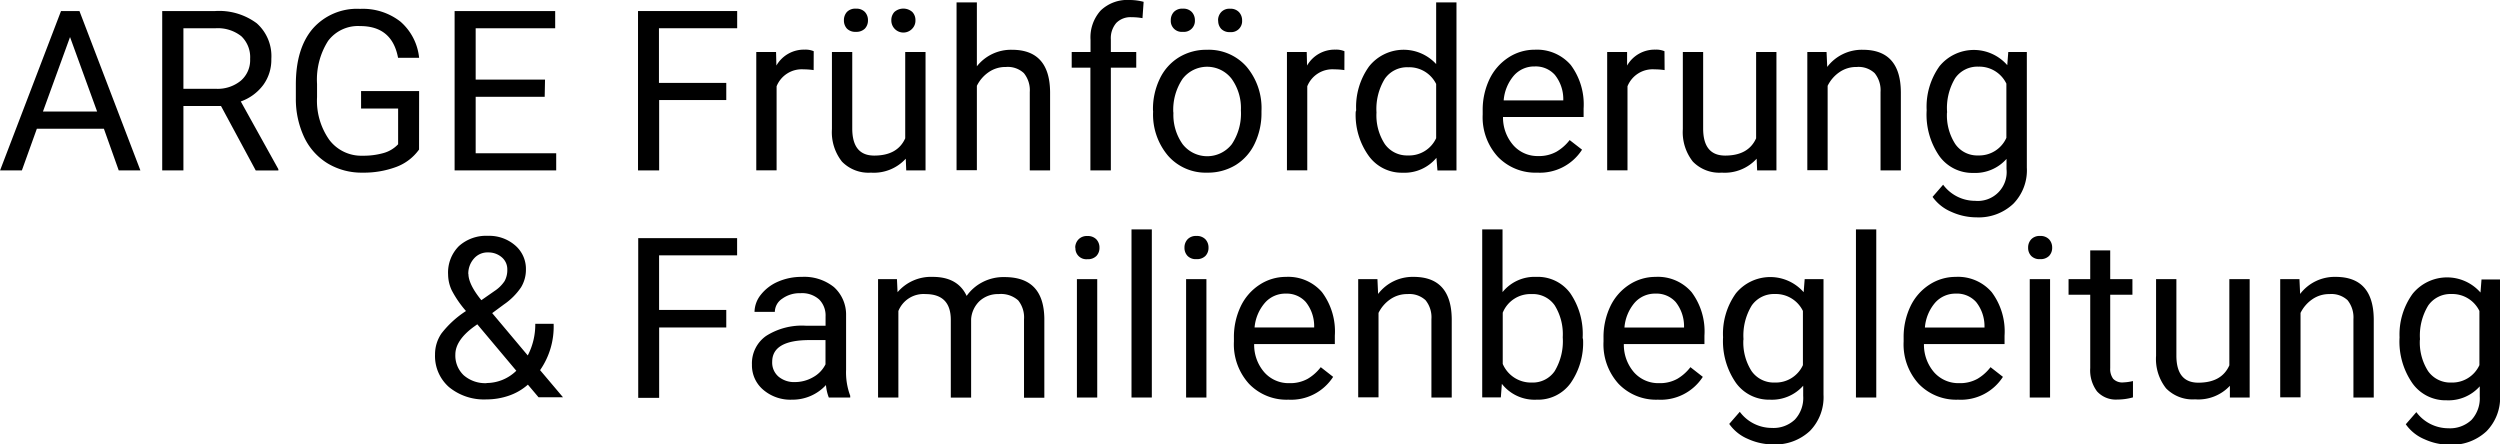 <svg id="Ebene_1" data-name="Ebene 1" xmlns="http://www.w3.org/2000/svg" viewBox="0 0 369.11 65.57"><path d="M256.11,190.66h-9.9L244,196.81h-3.22l9-23.53h2.72l9,23.53h-3.2Zm-9-2.54h8l-4-11Z" transform="translate(-240.77 -171.65)"/><path d="M273.4,187.3h-5.55v9.51h-3.13V173.28h7.82a9.31,9.31,0,0,1,6.14,1.81,6.49,6.49,0,0,1,2.15,5.27,6.28,6.28,0,0,1-1.19,3.83,7.08,7.08,0,0,1-3.32,2.44l5.55,10v.19h-3.34Zm-5.55-2.54h4.79a5.39,5.39,0,0,0,3.69-1.2,4,4,0,0,0,1.37-3.21,4.27,4.27,0,0,0-1.3-3.35,5.59,5.59,0,0,0-3.78-1.18h-4.77Z" transform="translate(-240.77 -171.65)"/><path d="M302.64,193.73a7.24,7.24,0,0,1-3.35,2.56,13.69,13.69,0,0,1-5,.85,9.71,9.71,0,0,1-5.12-1.35,9.06,9.06,0,0,1-3.47-3.84,13.28,13.28,0,0,1-1.25-5.77v-2.05c0-3.55.83-6.29,2.49-8.24a8.69,8.69,0,0,1,7-2.93,9,9,0,0,1,5.95,1.88,8.16,8.16,0,0,1,2.76,5.34h-3.11q-.88-4.68-5.59-4.68a5.52,5.52,0,0,0-4.74,2.19,10.64,10.64,0,0,0-1.63,6.35V186a10,10,0,0,0,1.81,6.3,5.91,5.91,0,0,0,4.92,2.34,10.86,10.86,0,0,0,3.07-.39,4.69,4.69,0,0,0,2.17-1.3v-5.28h-5.47V185.1h8.57Z" transform="translate(-240.77 -171.65)"/><path d="M321.19,185.94H311v8.34h11.89v2.53h-15V173.28h14.85v2.54H311v7.58h10.24Z" transform="translate(-240.77 -171.65)"/><path d="M348,186.42h-9.91v10.39h-3.12V173.28h14.64v2.54H338.06v8.07H348Z" transform="translate(-240.77 -171.65)"/><path d="M360.9,182a9.56,9.56,0,0,0-1.47-.11,4,4,0,0,0-4,2.5v12.41h-3V179.33h2.92l.05,2a4.68,4.68,0,0,1,4.18-2.35,3.05,3.05,0,0,1,1.33.23Z" transform="translate(-240.77 -171.65)"/><path d="M374.5,195.08a6.38,6.38,0,0,1-5.14,2.06,5.46,5.46,0,0,1-4.28-1.63,7,7,0,0,1-1.48-4.8V179.33h3v11.29q0,4,3.24,4c2.3,0,3.82-.85,4.58-2.55V179.33h3v17.48h-2.85Zm-9.13-20.43a1.8,1.8,0,0,1,.44-1.23,1.7,1.7,0,0,1,1.33-.49,1.73,1.73,0,0,1,1.33.49,1.76,1.76,0,0,1,.45,1.23,1.74,1.74,0,0,1-.45,1.22,1.76,1.76,0,0,1-1.33.48,1.73,1.73,0,0,1-1.33-.48A1.77,1.77,0,0,1,365.37,174.65Zm7,0a1.76,1.76,0,0,1,.45-1.23,2,2,0,0,1,2.65,0,1.72,1.72,0,0,1,.46,1.23,1.7,1.7,0,0,1-.46,1.22,1.78,1.78,0,0,1-3.1-1.22Z" transform="translate(-240.77 -171.65)"/><path d="M385,181.44a6.41,6.41,0,0,1,5.19-2.44c3.71,0,5.59,2.09,5.62,6.26v11.55h-3V185.24a4,4,0,0,0-.87-2.79,3.46,3.46,0,0,0-2.65-.91,4.34,4.34,0,0,0-2.57.78,5.24,5.24,0,0,0-1.72,2v12.46h-3V172h3Z" transform="translate(-240.77 -171.65)"/><path d="M401.76,196.81V181.64H399v-2.31h2.78v-1.8a5.91,5.91,0,0,1,1.51-4.34,5.69,5.69,0,0,1,4.27-1.54,8.09,8.09,0,0,1,2.06.27l-.17,2.41a9.22,9.22,0,0,0-1.62-.14,2.92,2.92,0,0,0-2.25.85,3.45,3.45,0,0,0-.8,2.44v1.85h3.75v2.31h-3.75v15.17Z" transform="translate(-240.77 -171.65)"/><path d="M411,187.91a10.25,10.25,0,0,1,1-4.62,7.45,7.45,0,0,1,2.82-3.17A7.75,7.75,0,0,1,419,179a7.42,7.42,0,0,1,5.8,2.48,9.47,9.47,0,0,1,2.22,6.57v.21a10.35,10.35,0,0,1-1,4.59,7.48,7.48,0,0,1-2.8,3.16,7.86,7.86,0,0,1-4.2,1.13,7.38,7.38,0,0,1-5.78-2.48,9.41,9.41,0,0,1-2.22-6.54Zm2.63-13.26a1.76,1.76,0,0,1,.45-1.23,1.69,1.69,0,0,1,1.32-.49,1.71,1.71,0,0,1,1.33.49,1.77,1.77,0,0,1,.46,1.23,1.62,1.62,0,0,1-1.79,1.7,1.61,1.61,0,0,1-1.77-1.7Zm.39,13.61a7.46,7.46,0,0,0,1.36,4.68,4.6,4.6,0,0,0,7.26,0,8.14,8.14,0,0,0,1.34-5,7.4,7.4,0,0,0-1.37-4.66,4.57,4.57,0,0,0-7.23,0A8.17,8.17,0,0,0,414,188.26Zm6.59-13.58a1.76,1.76,0,0,1,.45-1.23,1.64,1.64,0,0,1,1.32-.51,1.69,1.69,0,0,1,1.33.51,1.76,1.76,0,0,1,.45,1.23,1.62,1.62,0,0,1-1.78,1.71,1.7,1.7,0,0,1-1.32-.49A1.74,1.74,0,0,1,420.63,174.68Z" transform="translate(-240.77 -171.65)"/><path d="M439.26,182a9.79,9.79,0,0,0-1.48-.11,4,4,0,0,0-4,2.5v12.41h-3V179.33h2.92l.05,2a4.69,4.69,0,0,1,4.19-2.35,3.11,3.11,0,0,1,1.33.23Z" transform="translate(-240.77 -171.65)"/><path d="M441,187.93a10.22,10.22,0,0,1,1.91-6.48,6.52,6.52,0,0,1,9.9-.34V172h3v24.82H453l-.15-1.87a6.13,6.13,0,0,1-5,2.2,6,6,0,0,1-5-2.49,10.36,10.36,0,0,1-1.92-6.5Zm3,.33a7.75,7.75,0,0,0,1.23,4.66,4,4,0,0,0,3.41,1.68,4.39,4.39,0,0,0,4.17-2.55v-8a4.43,4.43,0,0,0-4.14-2.47,4,4,0,0,0-3.44,1.7A8.53,8.53,0,0,0,444,188.26Z" transform="translate(-240.77 -171.65)"/><path d="M467.73,197.14a7.68,7.68,0,0,1-5.81-2.34,8.64,8.64,0,0,1-2.24-6.24V188a10.52,10.52,0,0,1,1-4.65,7.85,7.85,0,0,1,2.79-3.2,7.06,7.06,0,0,1,3.89-1.16,6.59,6.59,0,0,1,5.32,2.25,9.73,9.73,0,0,1,1.9,6.43v1.25h-11.9a6.21,6.21,0,0,0,1.52,4.17,4.76,4.76,0,0,0,3.69,1.6,5.29,5.29,0,0,0,2.7-.65,6.8,6.8,0,0,0,1.93-1.71l1.83,1.42A7.39,7.39,0,0,1,467.73,197.14Zm-.37-15.68a4,4,0,0,0-3.05,1.32,6.38,6.38,0,0,0-1.53,3.69h8.8v-.23a5.71,5.71,0,0,0-1.24-3.53A3.78,3.78,0,0,0,467.36,181.46Z" transform="translate(-240.77 -171.65)"/><path d="M486.54,182a9.79,9.79,0,0,0-1.48-.11,4,4,0,0,0-4,2.5v12.41h-3V179.33H481l0,2a4.69,4.69,0,0,1,4.19-2.35,3.11,3.11,0,0,1,1.33.23Z" transform="translate(-240.77 -171.65)"/><path d="M500.13,195.08a6.38,6.38,0,0,1-5.14,2.06,5.46,5.46,0,0,1-4.28-1.63,7,7,0,0,1-1.48-4.8V179.33h3v11.29q0,4,3.25,4,3.43,0,4.57-2.55V179.33h3v17.48H500.2Z" transform="translate(-240.77 -171.65)"/><path d="M510.45,179.33l.1,2.2a6.41,6.41,0,0,1,5.26-2.53q5.57,0,5.61,6.26v11.55h-3V185.24a4,4,0,0,0-.87-2.79,3.46,3.46,0,0,0-2.65-.91,4.34,4.34,0,0,0-2.57.78,5.24,5.24,0,0,0-1.72,2v12.46h-3V179.33Z" transform="translate(-240.77 -171.65)"/><path d="M525.23,187.93a10.29,10.29,0,0,1,1.9-6.51,6.55,6.55,0,0,1,10-.15l.15-1.94h2.74v17.06a7.07,7.07,0,0,1-2,5.35,7.43,7.43,0,0,1-5.43,2,9,9,0,0,1-3.71-.81,6.48,6.48,0,0,1-2.78-2.21l1.56-1.8a5.87,5.87,0,0,0,4.72,2.38,4.26,4.26,0,0,0,4.64-4.69v-1.5a6.16,6.16,0,0,1-4.91,2.07,6,6,0,0,1-5-2.48A10.75,10.75,0,0,1,525.23,187.93Zm3,.33a7.81,7.81,0,0,0,1.22,4.65,3.94,3.94,0,0,0,3.4,1.69A4.39,4.39,0,0,0,537,192v-8a4.44,4.44,0,0,0-4.13-2.51,4,4,0,0,0-3.43,1.7A8.53,8.53,0,0,0,528.25,188.26Z" transform="translate(-240.77 -171.65)"/><path d="M305,224a5.46,5.46,0,0,1,.95-3.12,14.57,14.57,0,0,1,3.62-3.31,15.54,15.54,0,0,1-2.11-3.07,5.62,5.62,0,0,1-.53-2.31,5.52,5.52,0,0,1,1.59-4.2,6,6,0,0,1,4.31-1.52,5.84,5.84,0,0,1,4,1.41,4.56,4.56,0,0,1,1.59,3.57,5,5,0,0,1-.72,2.62,9.53,9.53,0,0,1-2.53,2.53l-1.73,1.28,5.25,6.25a9.85,9.85,0,0,0,1.11-4.67h2.71a11.25,11.25,0,0,1-2,6.84l3.38,4h-3.61l-1.57-1.86a8.27,8.27,0,0,1-2.81,1.63,10.1,10.1,0,0,1-3.29.55,8.14,8.14,0,0,1-5.55-1.82A6.1,6.1,0,0,1,305,224Zm7.64,4.2a6.31,6.31,0,0,0,4.36-1.81l-5.76-6.86-.53.38q-2.71,2-2.71,4.09a4,4,0,0,0,1.24,3.06A4.84,4.84,0,0,0,312.62,228.22Zm-2.71-16.11c0,1,.64,2.33,1.91,3.88l1.92-1.34a5.17,5.17,0,0,0,1.51-1.48,3.37,3.37,0,0,0,.4-1.7,2.31,2.31,0,0,0-.81-1.81,3,3,0,0,0-2-.72,2.64,2.64,0,0,0-2.11.9A3.35,3.35,0,0,0,309.91,212.11Z" transform="translate(-240.77 -171.65)"/><path d="M348,220h-9.91v10.39H335V206.81H349.6v2.54H338.08v8.06H348Z" transform="translate(-240.77 -171.65)"/><path d="M363.14,230.34a6.41,6.41,0,0,1-.42-1.84,6.7,6.7,0,0,1-5,2.16,6.16,6.16,0,0,1-4.26-1.46,4.72,4.72,0,0,1-1.67-3.71,4.94,4.94,0,0,1,2.09-4.24,9.82,9.82,0,0,1,5.86-1.51h2.92v-1.37a3.34,3.34,0,0,0-.94-2.5,3.77,3.77,0,0,0-2.77-.93,4.36,4.36,0,0,0-2.69.81,2.37,2.37,0,0,0-1.09,1.95h-3a4.15,4.15,0,0,1,.93-2.53,6.47,6.47,0,0,1,2.53-1.93,8.65,8.65,0,0,1,3.52-.71,7,7,0,0,1,4.75,1.51,5.47,5.47,0,0,1,1.79,4.16v8.05a9.83,9.83,0,0,0,.61,3.83v.26Zm-5-2.28a5.34,5.34,0,0,0,2.68-.72,4.39,4.39,0,0,0,1.83-1.9v-3.58h-2.35q-5.52,0-5.52,3.21a2.72,2.72,0,0,0,.95,2.2A3.59,3.59,0,0,0,358.16,228.06Z" transform="translate(-240.77 -171.65)"/><path d="M373.2,212.86l.09,1.93a6.5,6.5,0,0,1,5.2-2.26q3.69,0,5,2.81a6.48,6.48,0,0,1,2.28-2,6.69,6.69,0,0,1,3.31-.78c3.86,0,5.81,2,5.88,6.09v11.72h-3V218.8a4,4,0,0,0-.86-2.8,3.81,3.81,0,0,0-2.89-.93,4,4,0,0,0-2.78,1,4.08,4.08,0,0,0-1.28,2.68v11.6h-3V218.88q0-3.81-3.74-3.81a4,4,0,0,0-4,2.5v12.77h-3V212.86Z" transform="translate(-240.77 -171.65)"/><path d="M399.52,208.22A1.76,1.76,0,0,1,400,207a1.68,1.68,0,0,1,1.32-.5,1.72,1.72,0,0,1,1.33.5,1.76,1.76,0,0,1,.45,1.23,1.71,1.71,0,0,1-.45,1.21,1.75,1.75,0,0,1-1.33.48,1.61,1.61,0,0,1-1.77-1.69Zm3.25,22.12h-3V212.86h3Z" transform="translate(-240.77 -171.65)"/><path d="M410.83,230.34h-3V205.52h3Z" transform="translate(-240.77 -171.65)"/><path d="M415.65,208.22a1.76,1.76,0,0,1,.45-1.23,1.67,1.67,0,0,1,1.32-.5,1.72,1.72,0,0,1,1.33.5,1.76,1.76,0,0,1,.45,1.23,1.71,1.71,0,0,1-.45,1.21,1.75,1.75,0,0,1-1.33.48,1.69,1.69,0,0,1-1.32-.48A1.71,1.71,0,0,1,415.65,208.22Zm3.24,22.12h-3V212.86h3Z" transform="translate(-240.77 -171.65)"/><path d="M431,230.66a7.68,7.68,0,0,1-5.81-2.33,8.67,8.67,0,0,1-2.24-6.25v-.55a10.51,10.51,0,0,1,1-4.64,7.79,7.79,0,0,1,2.79-3.2,7.06,7.06,0,0,1,3.89-1.16,6.59,6.59,0,0,1,5.32,2.25,9.67,9.67,0,0,1,1.9,6.43v1.24H425.94a6.16,6.16,0,0,0,1.51,4.18,4.78,4.78,0,0,0,3.69,1.59,5.29,5.29,0,0,0,2.7-.64,6.69,6.69,0,0,0,1.93-1.72l1.83,1.43A7.38,7.38,0,0,1,431,230.66ZM430.61,215a4,4,0,0,0-3.05,1.32A6.39,6.39,0,0,0,426,220h8.8v-.23a5.68,5.68,0,0,0-1.24-3.53A3.78,3.78,0,0,0,430.61,215Z" transform="translate(-240.77 -171.65)"/><path d="M444.14,212.86l.1,2.19a6.4,6.4,0,0,1,5.25-2.52c3.71,0,5.59,2.09,5.62,6.26v11.55h-3V218.77a4,4,0,0,0-.87-2.8,3.5,3.5,0,0,0-2.65-.9,4.34,4.34,0,0,0-2.57.78,5.24,5.24,0,0,0-1.72,2v12.46h-3V212.86Z" transform="translate(-240.77 -171.65)"/><path d="M474.5,221.79a10.39,10.39,0,0,1-1.85,6.44,5.93,5.93,0,0,1-5,2.43,6.13,6.13,0,0,1-5.14-2.34l-.15,2h-2.75V205.52h3v9.26a6.08,6.08,0,0,1,5-2.25,5.93,5.93,0,0,1,5,2.41,10.66,10.66,0,0,1,1.83,6.59Zm-3-.34a8.07,8.07,0,0,0-1.19-4.72,3.92,3.92,0,0,0-3.41-1.66,4.4,4.4,0,0,0-4.26,2.75v7.56a4.53,4.53,0,0,0,4.3,2.75,3.92,3.92,0,0,0,3.36-1.67A8.57,8.57,0,0,0,471.5,221.45Z" transform="translate(-240.77 -171.65)"/><path d="M485.56,230.66a7.68,7.68,0,0,1-5.81-2.33,8.66,8.66,0,0,1-2.23-6.25v-.55a10.51,10.51,0,0,1,1-4.64,7.79,7.79,0,0,1,2.79-3.2,7.06,7.06,0,0,1,3.89-1.16,6.57,6.57,0,0,1,5.32,2.25,9.67,9.67,0,0,1,1.9,6.43v1.24H480.52a6.21,6.21,0,0,0,1.51,4.18,4.79,4.79,0,0,0,3.7,1.59,5.25,5.25,0,0,0,2.69-.64,6.69,6.69,0,0,0,1.93-1.72l1.83,1.43A7.38,7.38,0,0,1,485.56,230.66ZM485.19,215a4,4,0,0,0-3.05,1.32,6.39,6.39,0,0,0-1.53,3.69h8.8v-.23a5.74,5.74,0,0,0-1.23-3.53A3.81,3.81,0,0,0,485.19,215Z" transform="translate(-240.77 -171.65)"/><path d="M495.17,221.45a10.22,10.22,0,0,1,1.9-6.5,6.56,6.56,0,0,1,10-.16l.15-1.93H510v17.06a7.12,7.12,0,0,1-2,5.35,7.5,7.5,0,0,1-5.43,2,9.08,9.08,0,0,1-3.72-.81,6.4,6.4,0,0,1-2.77-2.22l1.56-1.79a5.89,5.89,0,0,0,4.72,2.38,4.58,4.58,0,0,0,3.41-1.23A4.67,4.67,0,0,0,507,230.1v-1.5a6.17,6.17,0,0,1-4.92,2.06,6,6,0,0,1-5-2.47A10.77,10.77,0,0,1,495.17,221.45Zm3,.34a7.85,7.85,0,0,0,1.21,4.65,4,4,0,0,0,3.41,1.69,4.41,4.41,0,0,0,4.17-2.57v-8a4.45,4.45,0,0,0-4.14-2.5,4,4,0,0,0-3.42,1.7A8.51,8.51,0,0,0,498.19,221.79Z" transform="translate(-240.77 -171.65)"/><path d="M517.79,230.34h-3V205.52h3Z" transform="translate(-240.77 -171.65)"/><path d="M529.87,230.66a7.68,7.68,0,0,1-5.81-2.33,8.66,8.66,0,0,1-2.23-6.25v-.55a10.51,10.51,0,0,1,1-4.64,7.79,7.79,0,0,1,2.79-3.2,7.06,7.06,0,0,1,3.89-1.16,6.57,6.57,0,0,1,5.32,2.25,9.67,9.67,0,0,1,1.9,6.43v1.24H524.83a6.21,6.21,0,0,0,1.51,4.18,4.79,4.79,0,0,0,3.7,1.59,5.25,5.25,0,0,0,2.69-.64,6.69,6.69,0,0,0,1.93-1.72l1.83,1.43A7.37,7.37,0,0,1,529.87,230.66ZM529.5,215a4,4,0,0,0-3,1.32,6.39,6.39,0,0,0-1.53,3.69h8.8v-.23a5.74,5.74,0,0,0-1.23-3.53A3.81,3.81,0,0,0,529.5,215Z" transform="translate(-240.77 -171.65)"/><path d="M540.21,208.22a1.76,1.76,0,0,1,.45-1.23,1.67,1.67,0,0,1,1.32-.5,1.72,1.72,0,0,1,1.33.5,1.76,1.76,0,0,1,.45,1.23,1.71,1.71,0,0,1-.45,1.21,1.75,1.75,0,0,1-1.33.48,1.69,1.69,0,0,1-1.32-.48A1.71,1.71,0,0,1,540.21,208.22Zm3.24,22.12h-3V212.86h3Z" transform="translate(-240.77 -171.65)"/><path d="M552.33,208.62v4.24h3.28v2.31h-3.28V226a2.42,2.42,0,0,0,.44,1.58,1.85,1.85,0,0,0,1.49.53,7.36,7.36,0,0,0,1.43-.2v2.41a8.57,8.57,0,0,1-2.31.32,3.73,3.73,0,0,1-3-1.21,5.19,5.19,0,0,1-1-3.44V215.17h-3.2v-2.31h3.2v-4.24Z" transform="translate(-240.77 -171.65)"/><path d="M570,228.61a6.38,6.38,0,0,1-5.14,2,5.48,5.48,0,0,1-4.28-1.62,7,7,0,0,1-1.48-4.81V212.86h3v11.29q0,4,3.24,4c2.3,0,3.82-.85,4.58-2.56V212.86h3v17.48H570Z" transform="translate(-240.77 -171.65)"/><path d="M580.27,212.86l.1,2.19a6.4,6.4,0,0,1,5.25-2.52q5.57,0,5.62,6.26v11.55h-3V218.77a4.07,4.07,0,0,0-.87-2.8,3.51,3.51,0,0,0-2.66-.9,4.33,4.33,0,0,0-2.56.78,5.24,5.24,0,0,0-1.72,2v12.46h-3V212.86Z" transform="translate(-240.77 -171.65)"/><path d="M595.05,221.45A10.22,10.22,0,0,1,597,215a6.56,6.56,0,0,1,10-.16l.15-1.93h2.74v17.06a7.09,7.09,0,0,1-2,5.35,7.5,7.5,0,0,1-5.43,2,9,9,0,0,1-3.71-.81,6.37,6.37,0,0,1-2.78-2.22l1.56-1.79a5.89,5.89,0,0,0,4.72,2.38,4.62,4.62,0,0,0,3.42-1.23,4.71,4.71,0,0,0,1.22-3.46v-1.5a6.17,6.17,0,0,1-4.91,2.06,6,6,0,0,1-5-2.47A10.78,10.78,0,0,1,595.05,221.45Zm3,.34a7.85,7.85,0,0,0,1.21,4.65,4,4,0,0,0,3.41,1.69,4.41,4.41,0,0,0,4.17-2.57v-8a4.45,4.45,0,0,0-4.14-2.5,4,4,0,0,0-3.42,1.7A8.51,8.51,0,0,0,598.07,221.79Z" transform="translate(-240.77 -171.65)"/></svg>